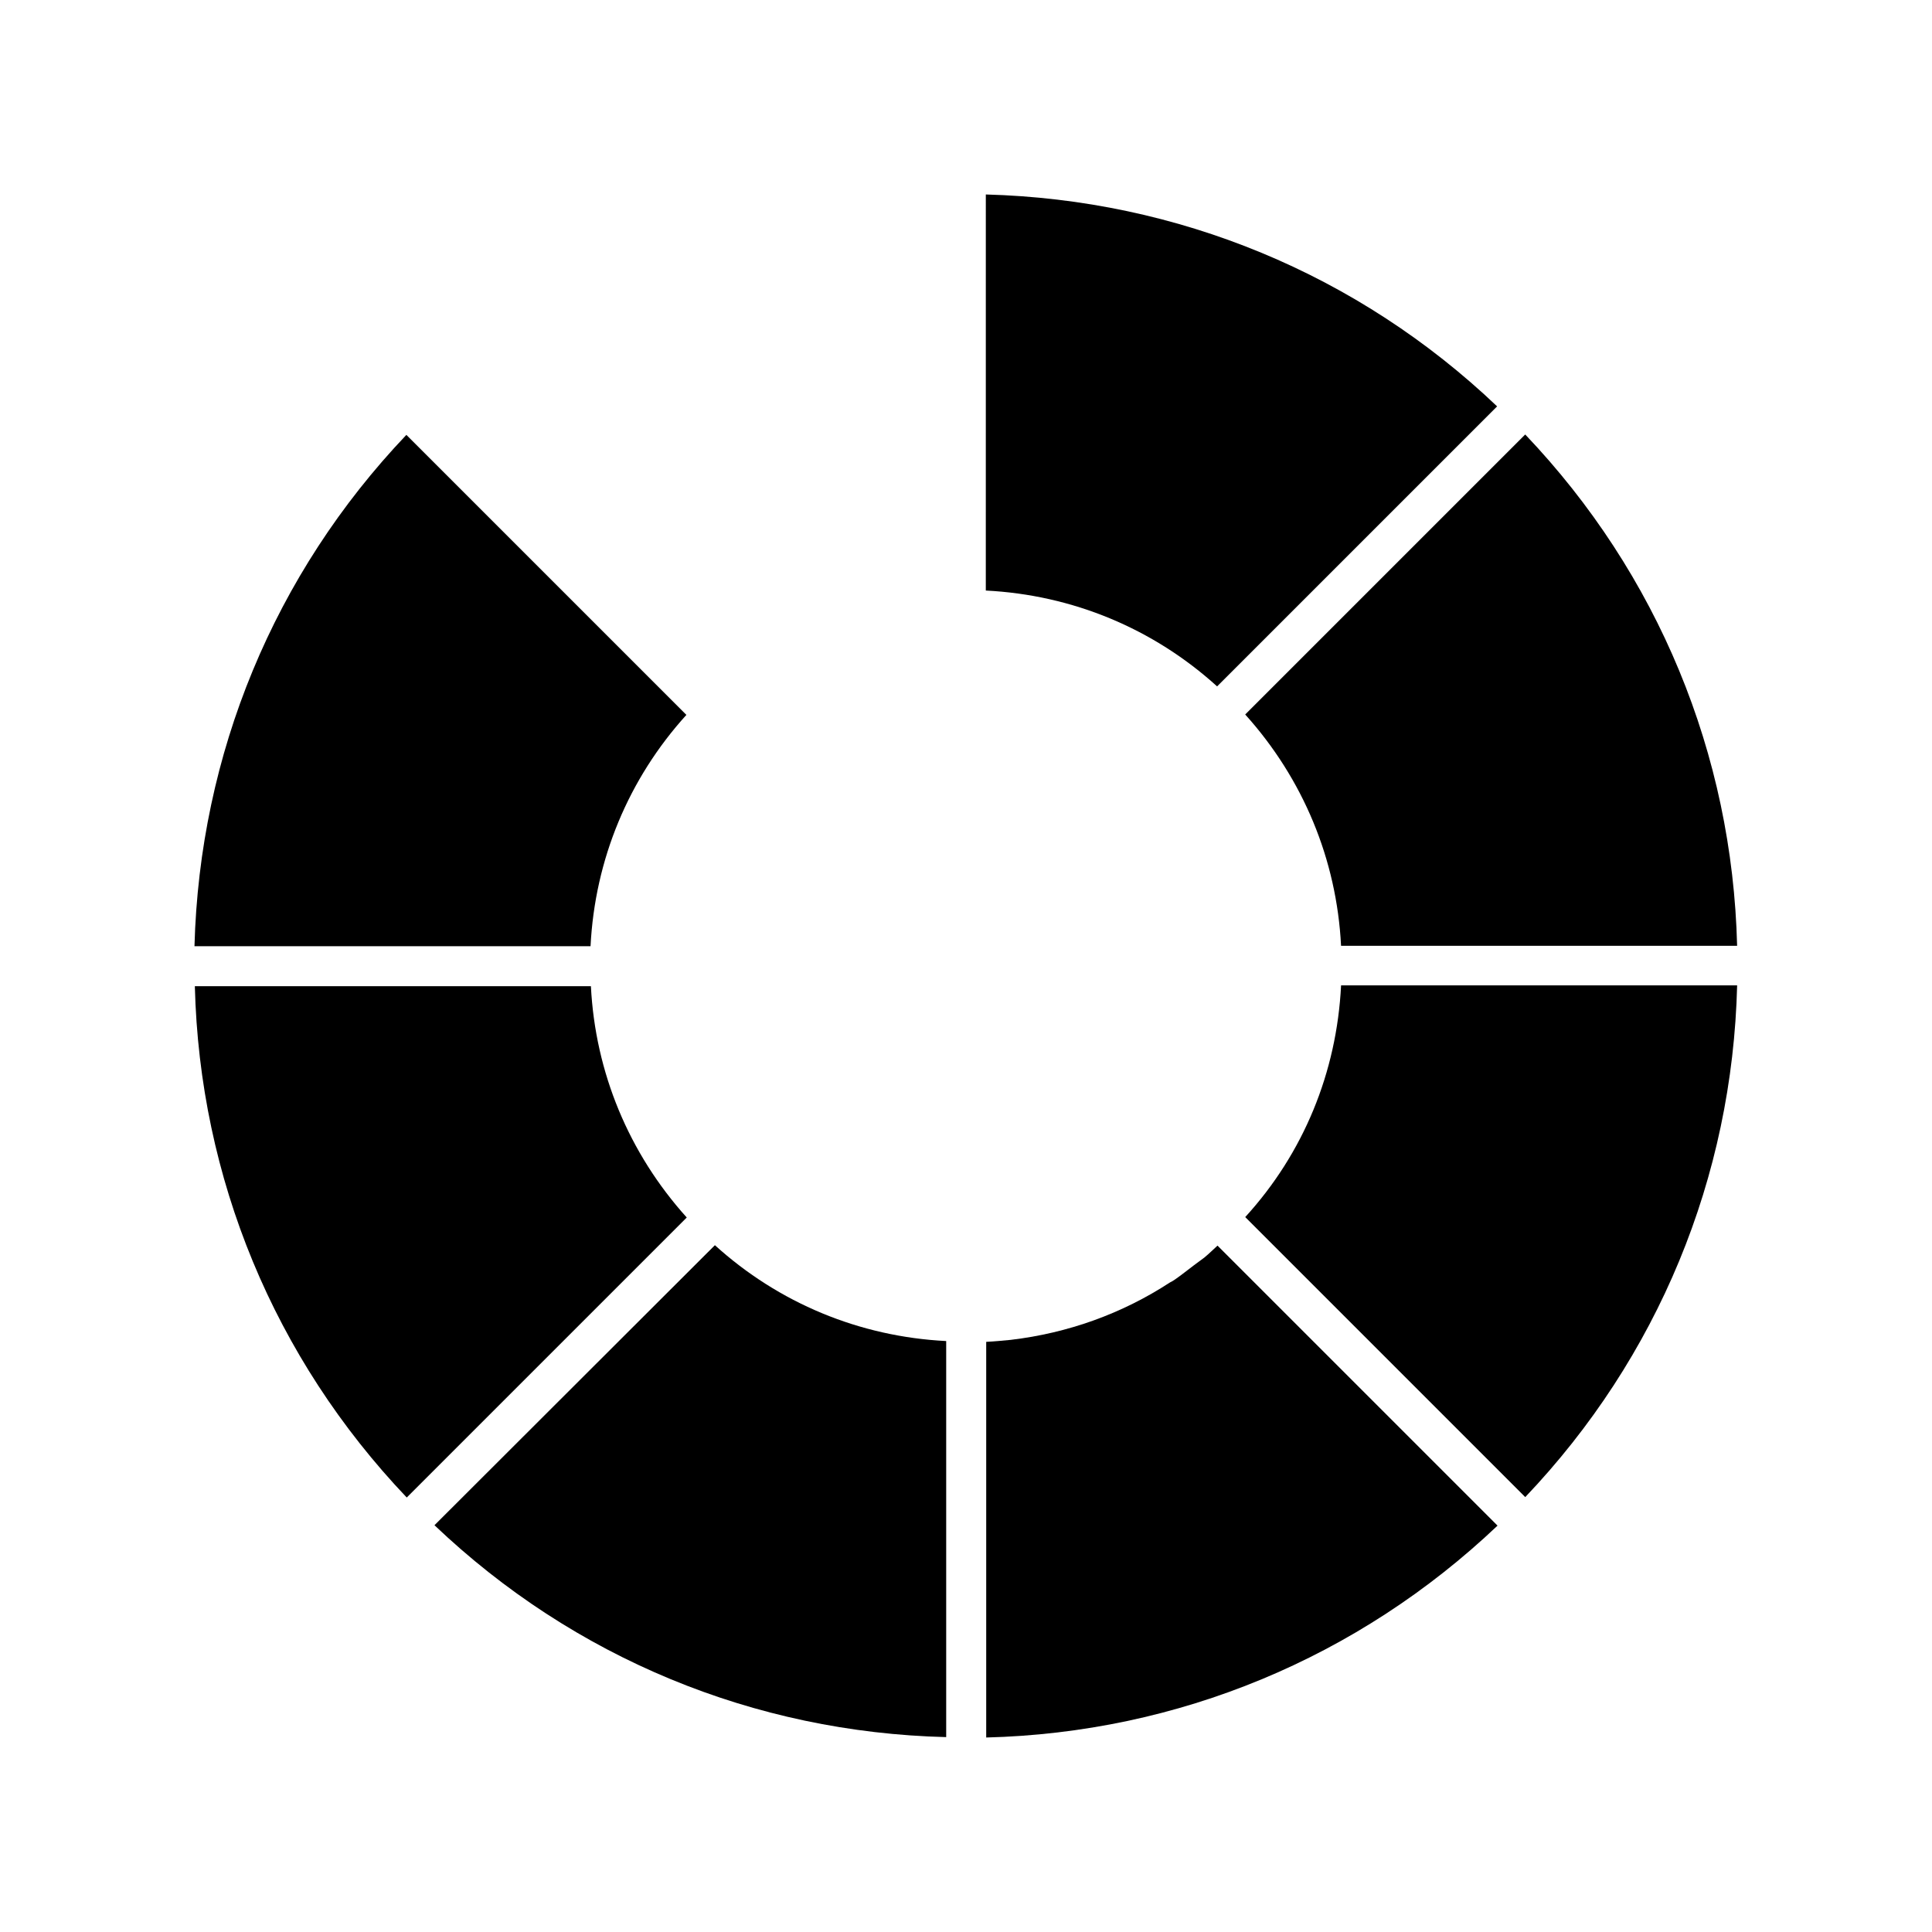 <?xml version="1.0" encoding="UTF-8"?>
<!-- Uploaded to: ICON Repo, www.iconrepo.com, Generator: ICON Repo Mixer Tools -->
<svg fill="#000000" width="800px" height="800px" version="1.1" viewBox="144 144 512 512" xmlns="http://www.w3.org/2000/svg">
 <g>
  <path d="m251.79 540.86 74.207-74.207c-15.324-17.004-24.246-38.414-25.402-61.297h-104.96c1.262 50.801 20.996 98.559 56.156 135.5z"/>
  <path d="m259.14 548.2c36.945 35.16 84.703 54.895 135.61 56.152v-104.96c-22.984-1.156-44.398-10.078-61.297-25.402z"/>
  <path d="m405.25 604.46c50.906-1.258 98.664-21.098 135.61-56.152l-74.207-74.207c-1.156 1.051-2.203 2.098-3.465 3.148-0.945 0.734-1.891 1.363-2.832 2.098-1.68 1.258-3.359 2.625-5.039 3.777-0.418 0.316-0.84 0.523-1.258 0.734-12.699 8.293-27.078 13.434-42.195 15.219-2.203 0.211-4.305 0.418-6.508 0.523v104.86z"/>
  <path d="m474 466.54 74.207 74.207c35.16-36.945 54.895-84.703 56.152-135.61h-104.96c-1.152 23.094-9.969 44.504-25.398 61.402z"/>
  <path d="m548.2 259.14-74.207 74.207c15.324 17.004 24.246 38.414 25.402 61.297h104.96c-1.262-50.801-20.996-98.559-56.156-135.5z"/>
  <path d="m405.25 300.5c22.984 1.156 44.398 10.078 61.297 25.402l74.207-74.207c-36.84-35.059-84.598-54.793-135.5-56.156z"/>
  <path d="m195.54 394.75h104.96c1.156-22.984 10.078-44.398 25.402-61.297l-74.207-74.207c-35.059 36.84-54.793 84.598-56.156 135.5z"/>
 </g>
</svg>